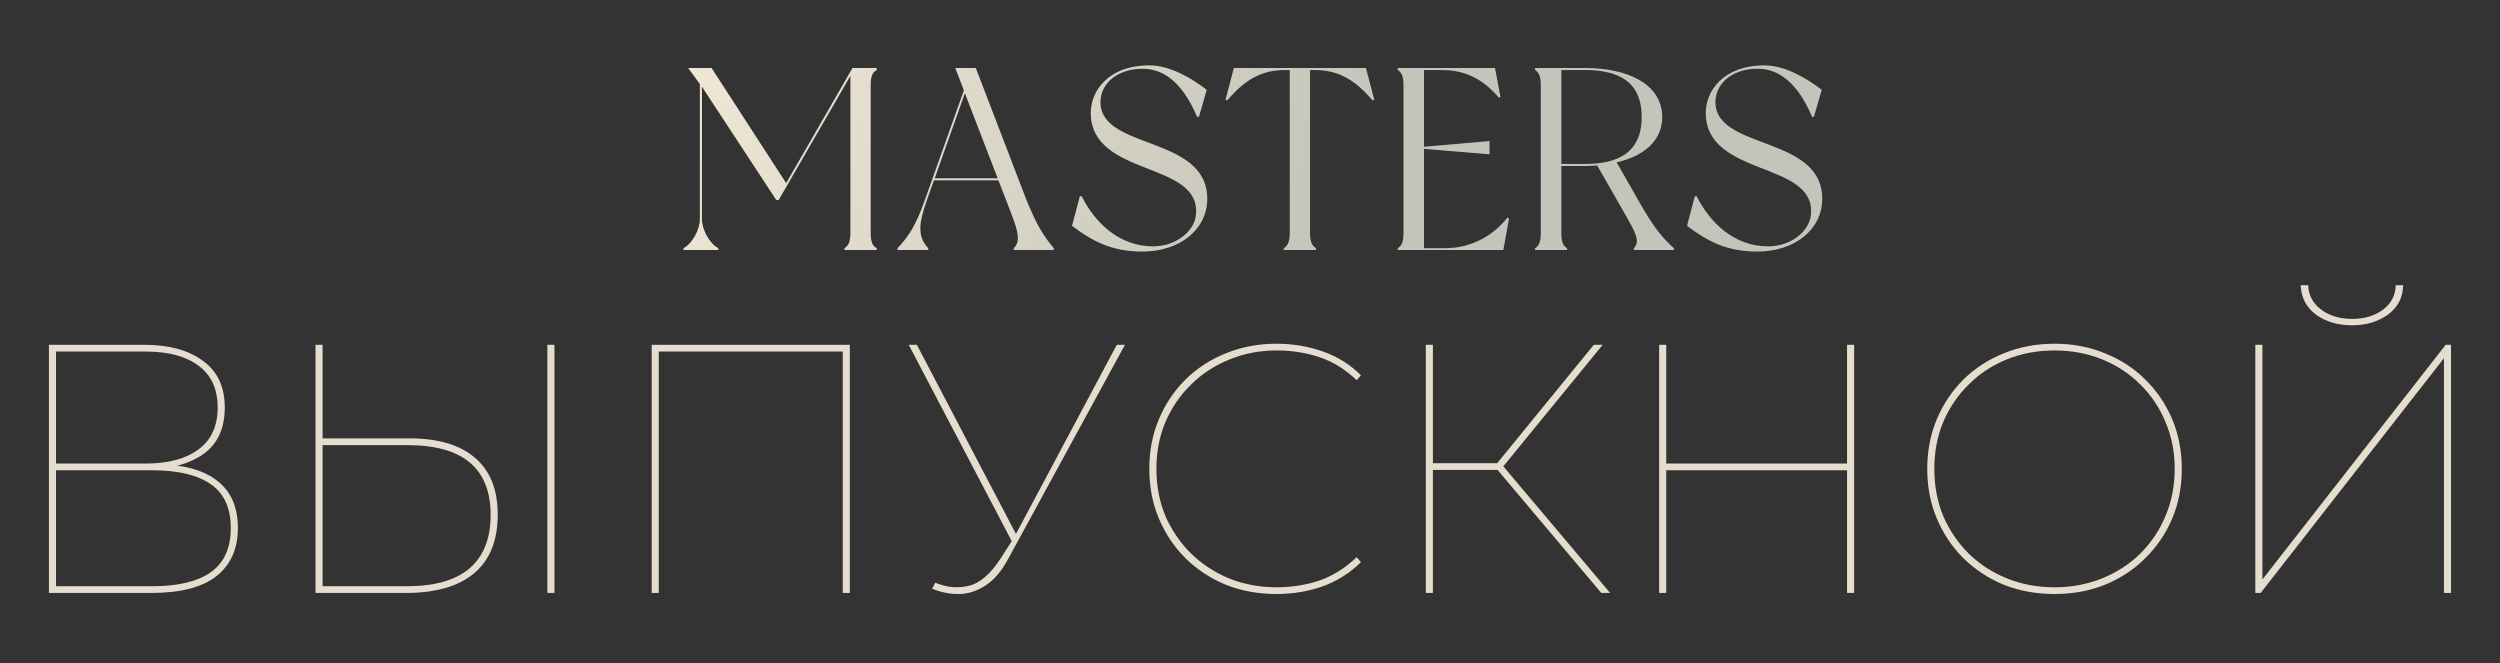 <?xml version="1.0" encoding="UTF-8"?> <svg xmlns="http://www.w3.org/2000/svg" width="780" height="207" viewBox="0 0 780 207" fill="none"><rect x="0" y="0" width="780" height="207" fill="#333333" stroke="none"/> <path d="M15.264 185V107.573H45.018C52.687 107.573 58.771 109.232 63.269 112.55C67.841 115.795 70.127 120.662 70.127 127.151C70.127 133.64 67.915 138.47 63.49 141.641C59.139 144.738 53.462 146.287 46.456 146.287L48.337 144.849C56.89 144.849 63.343 146.545 67.693 149.937C72.044 153.255 74.219 158.196 74.219 164.758C74.219 171.247 71.97 176.262 67.472 179.801C63.048 183.267 56.264 185 47.12 185H15.264ZM17.476 182.898H47.562C55.526 182.898 61.573 181.46 65.702 178.585C69.906 175.635 72.007 171.026 72.007 164.758C72.007 158.49 69.906 153.919 65.702 151.043C61.573 148.167 55.526 146.729 47.562 146.729H17.476V182.898ZM17.476 144.627H45.35C52.503 144.627 58.033 143.153 61.942 140.203C65.924 137.253 67.915 132.903 67.915 127.151C67.915 121.399 65.924 117.049 61.942 114.099C58.033 111.149 52.503 109.675 45.35 109.675H17.476V144.627ZM127.749 136.774C136.746 136.774 143.567 138.802 148.212 142.858C152.932 146.84 155.291 152.739 155.291 160.555C155.291 168.593 152.858 174.676 147.991 178.806C143.124 182.935 135.971 185 126.533 185H98.438V107.573H100.65V136.774H127.749ZM126.975 182.898C135.603 182.898 142.092 181.055 146.442 177.368C150.867 173.607 153.079 168.04 153.079 160.666C153.079 153.366 150.904 147.909 146.553 144.296C142.276 140.682 135.75 138.876 126.975 138.876H100.65V182.898H126.975ZM170.777 185V107.573H172.989V185H170.777ZM203.323 185V107.573H265.154V185H262.942V108.679L263.937 109.675H204.539L205.535 108.679V185H203.323ZM291.812 181.792C295.277 183.267 298.743 183.599 302.209 182.788C305.748 181.977 309.141 179.027 312.385 173.939L316.146 168.077L316.478 167.524L348.444 107.573H350.988L314.487 174.492C312.422 178.327 310.025 181.092 307.297 182.788C304.642 184.484 301.877 185.332 299.001 185.332C296.199 185.332 293.471 184.779 290.816 183.673L291.812 181.792ZM316.256 169.957L283.516 107.573H286.06L317.473 167.524L316.256 169.957ZM398.293 185.332C392.615 185.332 387.342 184.373 382.475 182.456C377.682 180.465 373.479 177.7 369.866 174.16C366.326 170.621 363.561 166.491 361.57 161.772C359.579 157.053 358.584 151.891 358.584 146.287C358.584 140.682 359.579 135.52 361.57 130.801C363.561 126.082 366.326 121.952 369.866 118.413C373.479 114.873 377.682 112.145 382.475 110.228C387.342 108.237 392.615 107.241 398.293 107.241C403.381 107.241 408.211 108.052 412.783 109.675C417.354 111.297 421.3 113.767 424.618 117.085L423.291 118.634C419.751 115.242 415.88 112.845 411.677 111.444C407.473 110.043 403.012 109.343 398.293 109.343C392.983 109.343 388.043 110.301 383.471 112.219C378.899 114.062 374.917 116.68 371.525 120.072C368.133 123.39 365.478 127.298 363.561 131.797C361.718 136.221 360.796 141.051 360.796 146.287C360.796 151.522 361.718 156.389 363.561 160.887C365.478 165.311 368.133 169.22 371.525 172.612C374.917 175.93 378.899 178.548 383.471 180.465C388.043 182.308 392.983 183.23 398.293 183.23C403.012 183.23 407.473 182.53 411.677 181.129C415.88 179.654 419.751 177.22 423.291 173.828L424.618 175.377C421.3 178.695 417.354 181.202 412.783 182.898C408.211 184.521 403.381 185.332 398.293 185.332ZM499.602 185L466.308 145.512L468.299 144.627L502.367 185H499.602ZM444.85 185V107.573H447.062V185H444.85ZM446.177 146.618V144.517H468.742V146.618H446.177ZM468.299 146.397L466.308 145.512L497.279 107.573H500.044L468.299 146.397ZM576.277 107.573H578.489V185H576.277V107.573ZM519.866 185H517.654V107.573H519.866V185ZM576.83 146.729H519.313V144.627H576.83V146.729ZM641.008 185.332C635.33 185.332 630.058 184.373 625.191 182.456C620.398 180.465 616.195 177.7 612.581 174.16C609.042 170.621 606.277 166.491 604.286 161.772C602.295 157.053 601.299 151.891 601.299 146.287C601.299 140.682 602.295 135.52 604.286 130.801C606.277 126.082 609.042 121.952 612.581 118.413C616.195 114.873 620.398 112.145 625.191 110.228C630.058 108.237 635.33 107.241 641.008 107.241C646.686 107.241 651.922 108.237 656.715 110.228C661.582 112.145 665.785 114.873 669.324 118.413C672.938 121.952 675.74 126.082 677.731 130.801C679.722 135.52 680.717 140.682 680.717 146.287C680.717 151.891 679.722 157.053 677.731 161.772C675.74 166.491 672.938 170.621 669.324 174.16C665.785 177.7 661.582 180.465 656.715 182.456C651.922 184.373 646.686 185.332 641.008 185.332ZM641.008 183.23C646.317 183.23 651.258 182.308 655.83 180.465C660.402 178.621 664.384 176.041 667.776 172.722C671.168 169.33 673.786 165.422 675.629 160.998C677.546 156.499 678.505 151.596 678.505 146.287C678.505 140.977 677.546 136.11 675.629 131.686C673.786 127.188 671.168 123.28 667.776 119.961C664.384 116.569 660.402 113.952 655.83 112.108C651.258 110.265 646.317 109.343 641.008 109.343C635.699 109.343 630.758 110.265 626.186 112.108C621.615 113.952 617.633 116.569 614.241 119.961C610.849 123.28 608.194 127.188 606.277 131.686C604.433 136.11 603.511 140.977 603.511 146.287C603.511 151.596 604.433 156.499 606.277 160.998C608.194 165.422 610.849 169.33 614.241 172.722C617.633 176.041 621.615 178.621 626.186 180.465C630.758 182.308 635.699 183.23 641.008 183.23ZM703.66 185V107.573H705.872V180.797L763.058 107.573H764.717V185H762.505V111.776L705.319 185H703.66ZM733.857 101.489C729.432 101.489 725.671 100.383 722.574 98.171C719.551 95.885 717.966 92.825 717.818 88.99H720.141C720.288 92.161 721.653 94.705 724.233 96.623C726.814 98.54 730.022 99.499 733.857 99.499C737.691 99.499 740.899 98.54 743.48 96.623C746.061 94.705 747.388 92.161 747.462 88.99H749.784C749.711 92.825 748.125 95.885 745.028 98.171C741.931 100.383 738.207 101.489 733.857 101.489Z" fill="#E5DECE"></path> <path d="M273.523 21.86C272.225 22.59 271.657 23.726 271.657 26.646V72.646C271.657 75.485 272.225 76.702 273.523 77.432C273.523 77.594 273.523 78 273.523 78H263.463C263.463 78 263.463 77.594 263.463 77.432C264.68 76.702 265.329 75.485 265.329 72.646V23.645L242.938 62.423H242.208L219.005 27.052V68.265C219.005 71.753 221.439 76.053 224.116 77.432C224.116 77.594 224.116 78 224.116 78H213.245C213.245 78 213.245 77.594 213.245 77.432C215.922 76.053 218.356 71.753 218.356 68.265V26.241L214.705 21.211H222.007L245.291 57.15L265.978 21.211H273.523C273.523 21.211 273.523 21.697 273.523 21.86ZM328.791 77.432V78H316.297V77.432C318.406 75.323 317.757 72.483 315.486 66.561L311.51 56.258H291.391L289.2 62.423C286.604 69.806 286.199 73.781 289.606 77.432V78H280.033V77.432C283.521 73.781 285.874 70.049 288.551 62.423L300.72 28.188L298.043 21.211H304.452L320.272 62.423C323.598 70.536 325.708 73.781 328.791 77.432ZM291.634 55.609H311.267L301.045 29.08L291.634 55.609ZM358.653 20.399C364.9 20.399 371.715 24.294 376.501 28.025L374.067 36.463H373.5C368.875 25.591 362.953 21.454 356.544 21.454C348.512 21.454 343.888 25.997 343.401 30.865C341.86 47.09 376.664 41.736 376.664 62.018C376.664 71.672 367.983 78.487 356.463 78.487C346.809 78.487 340.805 75.242 334.477 70.455L336.911 61.207H337.479C341.616 69.482 349.161 76.864 359.789 76.864C366.685 76.864 372.445 72.402 373.094 67.291C375.203 50.011 340.318 55.528 340.318 35.165C340.318 28.593 345.592 20.399 358.653 20.399ZM426.177 21.211L428.773 31.108L428.286 31.352C424.635 27.214 419.524 21.86 410.519 21.86H408.734V72.646C408.734 75.485 409.383 76.702 410.6 77.432C410.6 77.594 410.6 78 410.6 78H400.54C400.54 78 400.54 77.594 400.54 77.432C401.757 76.702 402.406 75.485 402.406 72.646V21.86H400.622C391.616 21.86 386.505 27.214 382.855 31.352L382.368 31.108L384.964 21.211H426.177ZM470.335 67.859L470.822 68.184L469.037 78H436.099C436.099 78 436.099 77.594 436.099 77.432C437.316 76.702 437.884 75.485 437.884 72.646V26.646C437.884 23.807 437.316 22.59 436.099 21.86C436.099 21.697 436.099 21.211 436.099 21.211H466.441L468.144 30.216L467.739 30.54C464.007 26.322 458.977 21.86 449.972 21.86H444.293V45.792L464.737 44.008V48.145L444.293 46.441V77.432H450.864C459.788 77.432 466.522 72.808 470.335 67.859ZM511.714 63.478C516.5 71.834 519.096 74.593 522.26 77.432V78H509.767V77.432C511.876 75.323 510.172 72.402 507.008 66.804L498.328 51.633C497.111 51.715 495.894 51.796 494.677 51.796H487.132V72.646C487.132 75.485 487.7 76.702 488.917 77.432C488.917 77.594 488.917 78 488.917 78H478.938C478.938 78 478.938 77.594 478.938 77.432C480.155 76.702 480.723 75.485 480.723 72.646V26.646C480.723 23.726 480.155 22.59 478.938 21.86C478.938 21.697 478.938 21.211 478.938 21.211H494.677C507.252 21.211 518.61 25.916 518.61 36.544C518.61 44.17 512.525 48.794 504.412 50.66L511.714 63.478ZM494.677 51.147C510.01 51.147 512.201 42.791 512.201 36.544C512.201 30.216 510.091 21.86 494.677 21.86H487.132V51.147H494.677ZM550.53 20.399C556.776 20.399 563.591 24.294 568.378 28.025L565.944 36.463H565.376C560.752 25.591 554.829 21.454 548.42 21.454C540.389 21.454 535.764 25.997 535.278 30.865C533.736 47.09 568.54 41.736 568.54 62.018C568.54 71.672 559.859 78.487 548.339 78.487C538.685 78.487 532.682 75.242 526.354 70.455L528.787 61.207H529.355C533.493 69.482 541.038 76.864 551.665 76.864C558.561 76.864 564.321 72.402 564.97 67.291C567.08 50.011 532.195 55.528 532.195 35.165C532.195 28.593 537.468 20.399 550.53 20.399Z" fill="url(#paint0_linear_703_33)"></path> <defs> <linearGradient id="paint0_linear_703_33" x1="210" y1="-32.459" x2="415.475" y2="67.397" gradientUnits="userSpaceOnUse"> <stop stop-color="#F6ECD9"></stop> <stop offset="1" stop-color="#C4C4BA"></stop> </linearGradient> </defs> </svg> 